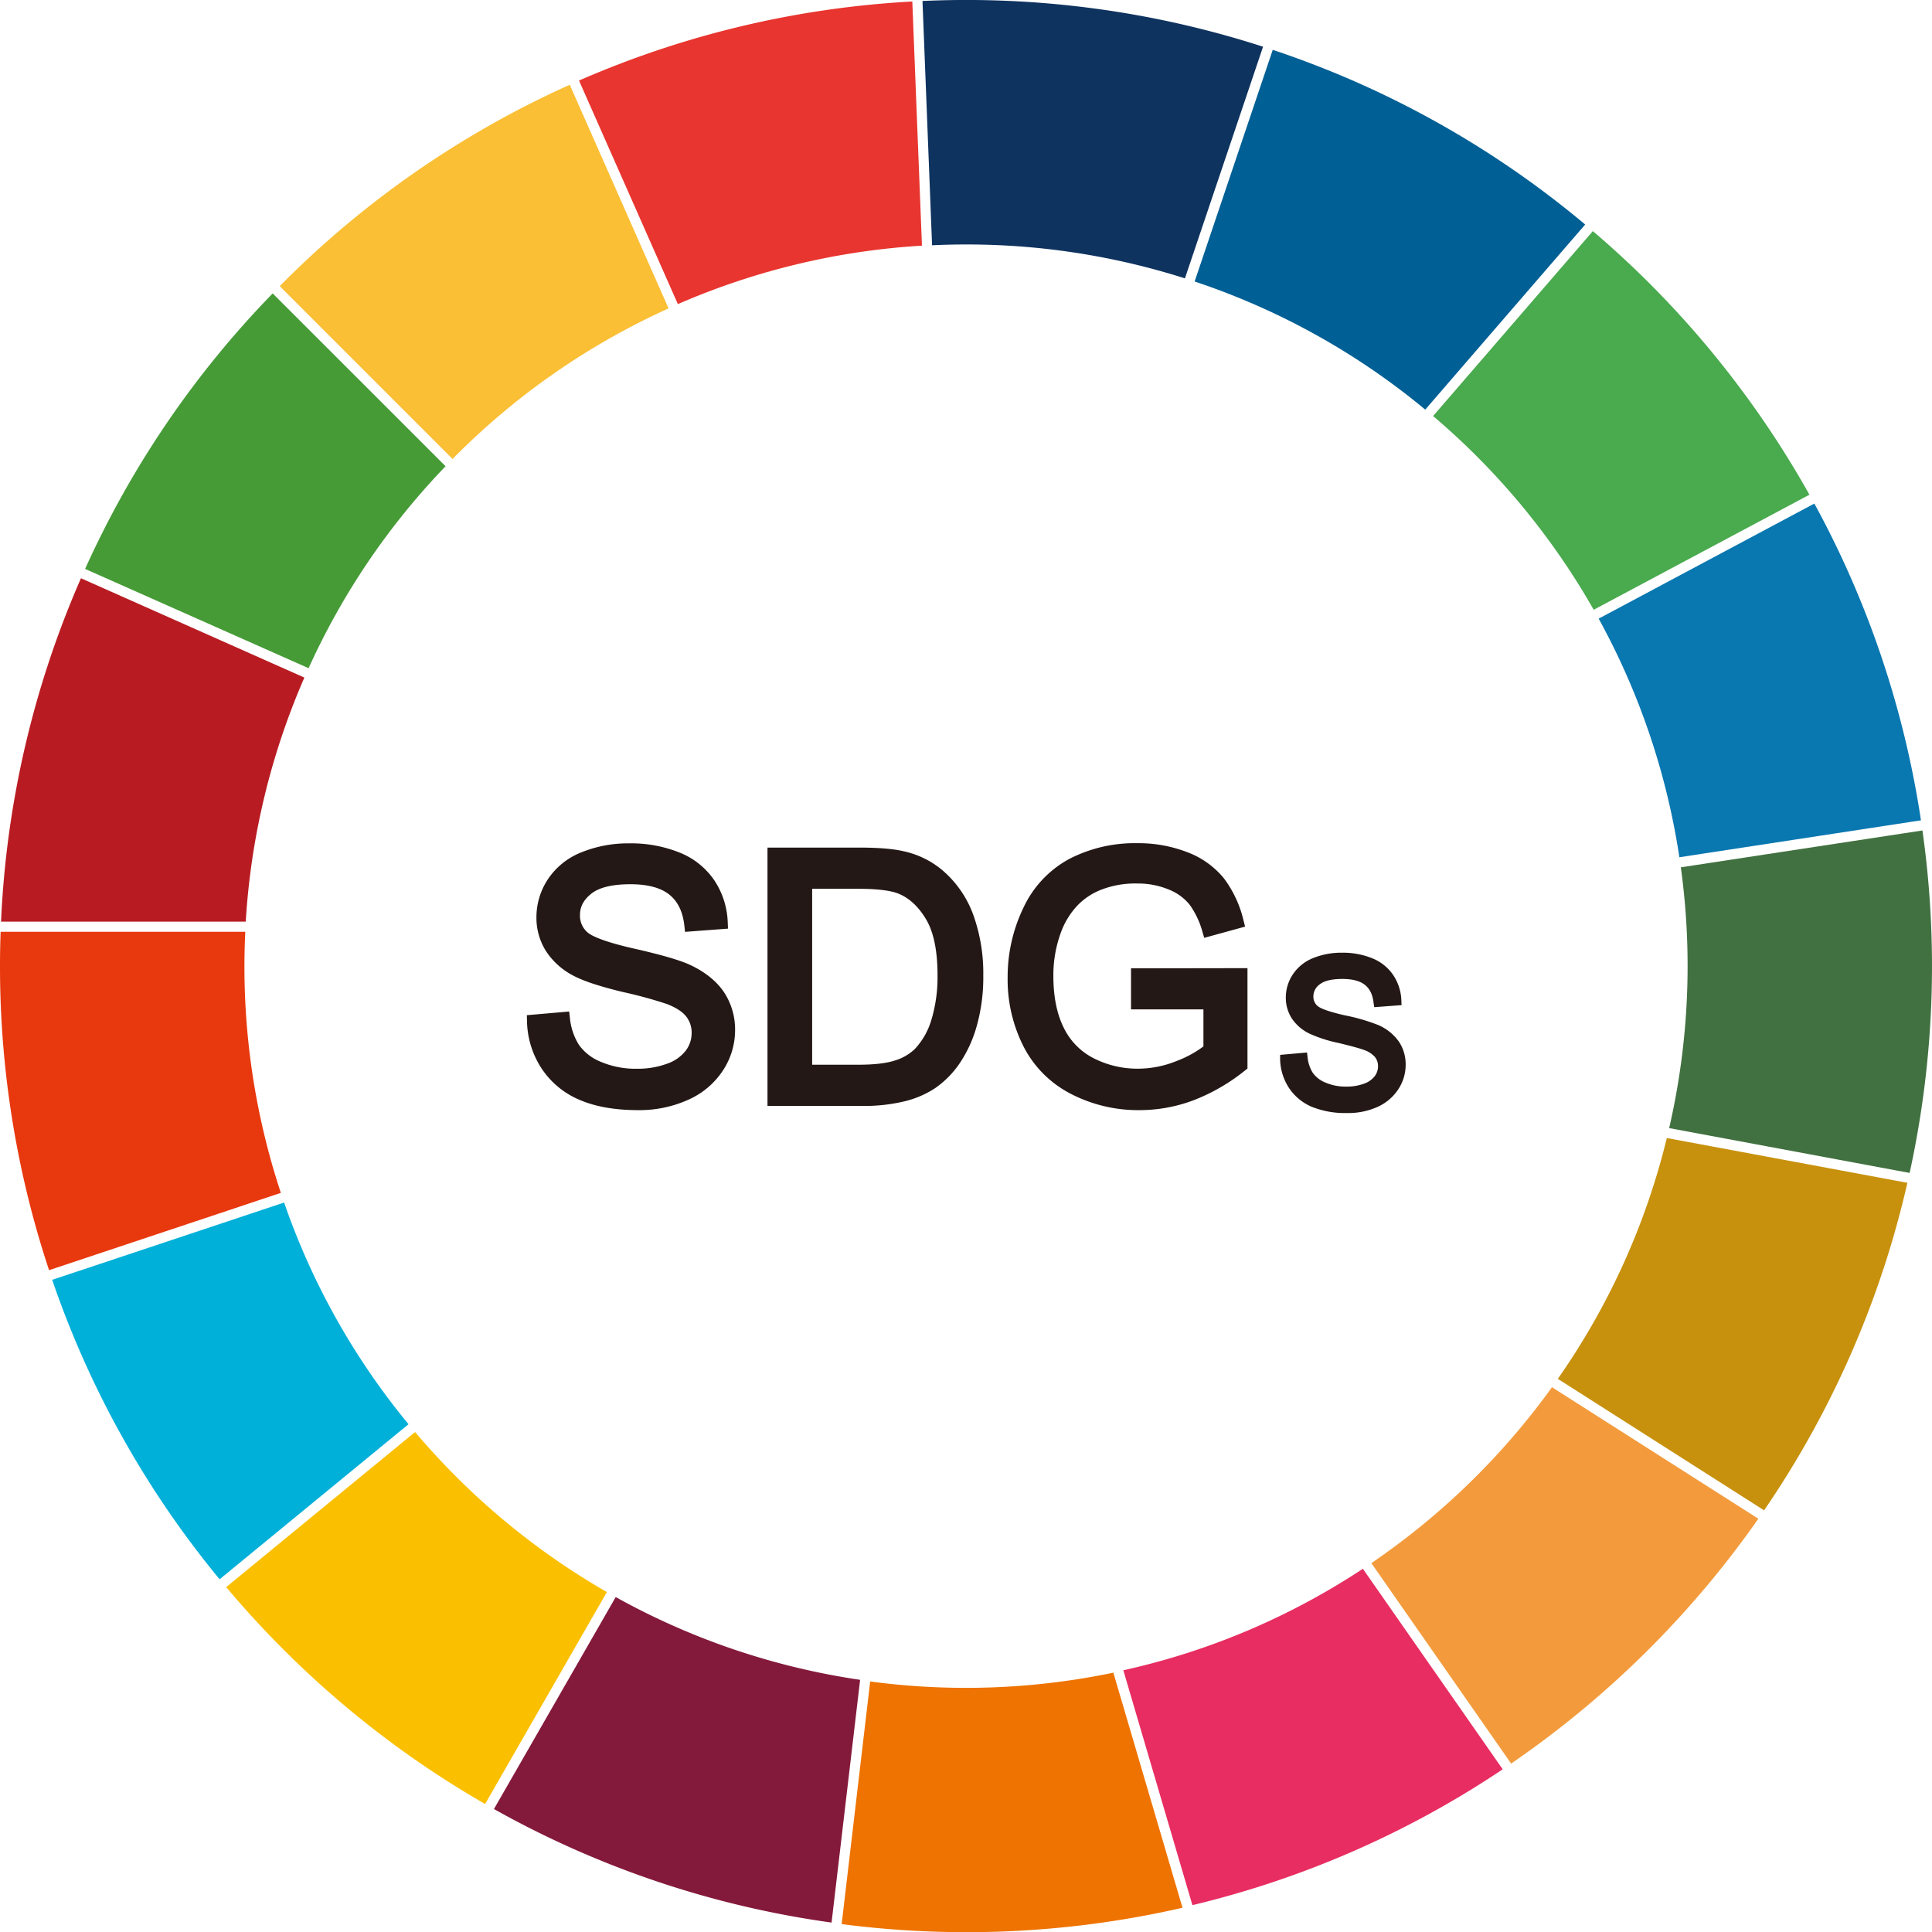 <svg xmlns="http://www.w3.org/2000/svg" viewBox="0 0 708.9 708.9"><defs><style>.cls-1{fill:#231815;}.cls-2{fill:#b81c22;}.cls-3{fill:#00b0d9;}.cls-4{fill:#e8380d;}.cls-5{fill:#469b37;}.cls-6{fill:#005f94;}.cls-7{fill:#fabf34;}.cls-8{fill:#0f335f;}.cls-9{fill:#e8352f;}.cls-10{fill:#841a3b;}.cls-11{fill:#c7910d;}.cls-12{fill:#417140;}.cls-13{fill:#0977b0;}.cls-14{fill:#49aa4e;}.cls-15{fill:#e72d61;}.cls-16{fill:#ee7300;}.cls-17{fill:#fac000;}.cls-18{fill:#f39b3c;}</style></defs><g id="レイヤー_2" data-name="レイヤー 2"><g id="レイヤー_1-2" data-name="レイヤー 1"><path class="cls-1" d="M195.61,374.54l11.27-1a25,25,0,0,0,3.73,11.12,20.32,20.32,0,0,0,9.09,7,34.37,34.37,0,0,0,13.86,2.68,33.1,33.1,0,0,0,12.08-2,16.79,16.79,0,0,0,7.8-5.58A13,13,0,0,0,256,379a11.75,11.75,0,0,0-2.46-7.42c-1.64-2.12-4.36-3.9-8.13-5.33a157.18,157.18,0,0,0-16.09-4.41q-12.44-3-17.43-5.64a24.44,24.44,0,0,1-9.65-8.41,20.64,20.64,0,0,1-3.17-11.24,23,23,0,0,1,3.88-12.79,24.12,24.12,0,0,1,11.34-9,43.06,43.06,0,0,1,16.57-3.08,45.25,45.25,0,0,1,17.72,3.24,25.52,25.52,0,0,1,11.8,9.52,27.39,27.39,0,0,1,4.44,14.23l-11.47.86q-.92-8.57-6.25-12.94t-15.74-4.37q-10.84,0-15.81,4t-5,9.59a10.29,10.29,0,0,0,3.51,8q3.45,3.13,18,6.43t20,5.77q7.89,3.63,11.65,9.21a22.48,22.48,0,0,1,3.76,12.84,24.59,24.59,0,0,1-4.13,13.59,27.19,27.19,0,0,1-11.86,9.92,41.38,41.38,0,0,1-17.41,3.54q-12.27,0-20.55-3.57a28.8,28.8,0,0,1-13-10.75,30.49,30.49,0,0,1-5-16.24"/><path class="cls-1" d="M234.12,407.34c-8.44,0-15.65-1.27-21.43-3.76a31.14,31.14,0,0,1-14-11.58,32.75,32.75,0,0,1-5.32-17.4l-.06-2.1,15.53-1.35.25,2.14a22.86,22.86,0,0,0,3.36,10.14,18.29,18.29,0,0,0,8.13,6.23,32.47,32.47,0,0,0,13,2.49,31.17,31.17,0,0,0,11.27-1.88,14.7,14.7,0,0,0,6.8-4.8,10.72,10.72,0,0,0,2.13-6.43,9.52,9.52,0,0,0-2-6.06c-1.38-1.77-3.79-3.32-7.17-4.61a159.43,159.43,0,0,0-15.81-4.32c-8.56-2.05-14.43-4-18-5.84A26.56,26.56,0,0,1,200.35,349a22.82,22.82,0,0,1-3.52-12.43,25.33,25.33,0,0,1,4.24-14,26.37,26.37,0,0,1,12.36-9.87,45.53,45.53,0,0,1,17.42-3.25,47.78,47.78,0,0,1,18.59,3.41,27.85,27.85,0,0,1,12.79,10.35,29.64,29.64,0,0,1,4.8,15.37l.09,2.16-15.76,1.18-.24-2.15c-.55-5.15-2.33-8.9-5.45-11.45s-7.94-3.87-14.32-3.87c-6.68,0-11.53,1.17-14.41,3.49s-4.13,4.78-4.13,7.84a8.06,8.06,0,0,0,2.77,6.34c1.14,1,4.85,3.17,17,5.93,9.95,2.25,16.63,4.18,20.42,5.9,5.62,2.59,9.85,6,12.58,10a24.8,24.8,0,0,1,4.14,14.09,26.84,26.84,0,0,1-4.49,14.8,29.44,29.44,0,0,1-12.8,10.74A43.7,43.7,0,0,1,234.12,407.34ZM198,376.58a28,28,0,0,0,4.47,13,26.67,26.67,0,0,0,12,9.93c5.22,2.25,11.84,3.39,19.67,3.39a39.29,39.29,0,0,0,16.48-3.34,25,25,0,0,0,10.91-9.1,22.44,22.44,0,0,0,3.77-12.38,20.12,20.12,0,0,0-3.37-11.6c-2.27-3.35-5.88-6.19-10.73-8.43-3.46-1.57-10-3.46-19.56-5.61-10.33-2.34-16.38-4.55-19-7a12.46,12.46,0,0,1-4.24-9.66c0-4.44,2-8.25,5.8-11.33s9.37-4.46,17.2-4.46c7.43,0,13.21,1.64,17.16,4.88,3.53,2.9,5.8,7,6.75,12.28l7.15-.54a24.91,24.91,0,0,0-3.91-10.95A23.5,23.5,0,0,0,247.7,317a43.27,43.27,0,0,0-16.85-3.06,40.88,40.88,0,0,0-15.72,2.92A22,22,0,0,0,204.81,325a20.58,20.58,0,0,0-3.52,11.57,18.47,18.47,0,0,0,2.83,10.05,22.28,22.28,0,0,0,8.79,7.62c3.16,1.68,8.85,3.51,16.92,5.45,8.47,2,13.82,3.5,16.37,4.5,4.2,1.59,7.18,3.57,9.09,6a13.94,13.94,0,0,1,2.93,8.79,15.22,15.22,0,0,1-3,9,19.12,19.12,0,0,1-8.8,6.35,35.61,35.61,0,0,1-12.89,2.19,36.82,36.82,0,0,1-14.75-2.87,22.63,22.63,0,0,1-10.05-7.82A25.72,25.72,0,0,1,205,376Z"/><path class="cls-1" d="M283.84,403.56V313.23H315c7,0,12.39.43,16.08,1.3A30.61,30.61,0,0,1,344.29,321,36.75,36.75,0,0,1,355,336.43a60.66,60.66,0,0,1,3.54,21.48,63.11,63.11,0,0,1-2.4,18.23A44.35,44.35,0,0,1,350,389.3a32.74,32.74,0,0,1-8.23,8.19A33.21,33.21,0,0,1,331,402a61.39,61.39,0,0,1-14.51,1.54Zm12-10.66h19.28q8.94,0,14-1.66a20.06,20.06,0,0,0,8.1-4.68,28.5,28.5,0,0,0,6.63-11.43,56,56,0,0,0,2.37-17.41q0-14.18-4.65-21.78t-11.31-10.2q-4.8-1.85-15.46-1.85h-19Z"/><path class="cls-1" d="M316.44,405.8H281.61V311H315c7.26,0,12.69.44,16.59,1.35a33,33,0,0,1,14.19,6.95,39.16,39.16,0,0,1,11.33,16.34,63.26,63.26,0,0,1,3.68,22.27,65.87,65.87,0,0,1-2.49,18.88,46.82,46.82,0,0,1-6.49,13.82,35,35,0,0,1-8.8,8.74,35.77,35.77,0,0,1-11.49,4.84A63.8,63.8,0,0,1,316.44,405.8Zm-30.36-4.47h30.36a59.64,59.64,0,0,0,14-1.47,31.41,31.41,0,0,0,10.07-4.22,30.68,30.68,0,0,0,7.66-7.65A42,42,0,0,0,354,375.5a60.92,60.92,0,0,0,2.31-17.59,58.55,58.55,0,0,0-3.4-20.69,34.7,34.7,0,0,0-10-14.52,28.58,28.58,0,0,0-12.31-6c-3.52-.82-8.76-1.24-15.58-1.24H286.08Zm29-6.19H293.57V321.66h21.21c7.45,0,12.77.66,16.26,2,4.89,1.9,9.06,5.64,12.41,11.12s5,13.12,5,22.94A58.4,58.4,0,0,1,346,375.83a30.76,30.76,0,0,1-7.17,12.3,22.17,22.17,0,0,1-9,5.23C326.14,394.56,321.33,395.14,315.08,395.14ZM298,390.67h17.05c5.69,0,10.18-.52,13.33-1.55a18.17,18.17,0,0,0,7.22-4.14,26.51,26.51,0,0,0,6.08-10.55A54,54,0,0,0,344,357.72c0-9-1.46-15.92-4.33-20.62s-6.26-7.74-10.21-9.28c-2.92-1.12-7.85-1.7-14.65-1.7H298Z"/><path class="cls-1" d="M417.24,368.13V357.54l38.27-.07V391a67.5,67.5,0,0,1-18.18,10.57,53.92,53.92,0,0,1-19.22,3.54,51.29,51.29,0,0,1-24.19-5.7,37.63,37.63,0,0,1-16.42-16.48A52,52,0,0,1,372,358.83a55.87,55.87,0,0,1,5.51-24.62,36.75,36.75,0,0,1,15.87-17,49.68,49.68,0,0,1,23.84-5.55,47.19,47.19,0,0,1,17.72,3.18,29.23,29.23,0,0,1,12.41,8.84,39.2,39.2,0,0,1,6.84,14.79l-10.78,2.95a33.31,33.31,0,0,0-5.05-10.84,20.85,20.85,0,0,0-8.63-6.32,31.68,31.68,0,0,0-12.45-2.37,36.55,36.55,0,0,0-14.17,2.5,26.41,26.41,0,0,0-9.64,6.56,31.3,31.3,0,0,0-5.7,8.93,47.31,47.31,0,0,0-3.45,18.18q0,12.07,4.16,20.21a26.63,26.63,0,0,0,12.11,12.08,37.45,37.45,0,0,0,16.88,3.94,40,40,0,0,0,15.16-3A39.06,39.06,0,0,0,443.8,385V368.13Z"/><path class="cls-1" d="M418.11,407.34a53.74,53.74,0,0,1-25.22-6,40,40,0,0,1-17.37-17.44,54.24,54.24,0,0,1-5.79-25.11,58.33,58.33,0,0,1,5.73-25.59,39.09,39.09,0,0,1,16.82-18,52.24,52.24,0,0,1,24.9-5.81,49.73,49.73,0,0,1,18.55,3.33,31.76,31.76,0,0,1,13.33,9.53,41.62,41.62,0,0,1,7.25,15.62l.55,2.13-15,4.12-.62-2.11A31.28,31.28,0,0,0,436.54,332a18.54,18.54,0,0,0-7.72-5.62,29.55,29.55,0,0,0-11.58-2.2,34.45,34.45,0,0,0-13.31,2.33,24.25,24.25,0,0,0-8.84,6,29.12,29.12,0,0,0-5.3,8.3,45.16,45.16,0,0,0-3.28,17.32c0,7.66,1.32,14.12,3.92,19.2a24.5,24.5,0,0,0,11.11,11.09,35.46,35.46,0,0,0,15.89,3.71,38,38,0,0,0,14.32-2.83,40,40,0,0,0,9.82-5.34V370.37H415V355.31l42.73-.07v36.83l-.84.67a70.51,70.51,0,0,1-18.78,10.91A56.31,56.31,0,0,1,418.11,407.34Zm-.93-93.42a47.68,47.68,0,0,0-22.79,5.29,34.65,34.65,0,0,0-14.91,16,54,54,0,0,0-5.29,23.65,49.86,49.86,0,0,0,5.3,23.07A35.6,35.6,0,0,0,395,397.43a49.34,49.34,0,0,0,23.15,5.44,51.8,51.8,0,0,0,18.43-3.4,65,65,0,0,0,16.74-9.56v-30.2l-33.8.05v6.14H446V386l-.75.66a41.26,41.26,0,0,1-11.86,6.78,42.5,42.5,0,0,1-16,3.15,39.9,39.9,0,0,1-17.88-4.17,29,29,0,0,1-13.1-13.06c-2.92-5.72-4.4-12.86-4.4-21.23a49.8,49.8,0,0,1,3.62-19,33.6,33.6,0,0,1,6.1-9.57,28.73,28.73,0,0,1,10.44-7.13,39,39,0,0,1,15-2.67,34,34,0,0,1,13.32,2.55,22.93,22.93,0,0,1,9.53,7,33,33,0,0,1,4.76,9.48l6.55-1.79a35.55,35.55,0,0,0-5.83-11.85,27.4,27.4,0,0,0-11.5-8.15A45.25,45.25,0,0,0,417.18,313.92Z"/><path class="cls-1" d="M471.38,388.57l6.7-.59a14.68,14.68,0,0,0,2.21,6.61,12.1,12.1,0,0,0,5.4,4.18,20.49,20.49,0,0,0,8.24,1.59,19.68,19.68,0,0,0,7.18-1.21,9.94,9.94,0,0,0,4.63-3.31,7.73,7.73,0,0,0,1.52-4.6,7,7,0,0,0-1.47-4.41,10.8,10.8,0,0,0-4.83-3.17A96.66,96.66,0,0,0,491.4,381,49.35,49.35,0,0,1,481,377.7a14.63,14.63,0,0,1-5.73-5,12.24,12.24,0,0,1-1.88-6.69,13.68,13.68,0,0,1,2.3-7.59,14.3,14.3,0,0,1,6.74-5.37,25.57,25.57,0,0,1,9.85-1.83,27,27,0,0,1,10.53,1.92,15.25,15.25,0,0,1,7,5.66,16.28,16.28,0,0,1,2.63,8.46l-6.81.51a11,11,0,0,0-3.71-7.69q-3.17-2.59-9.36-2.6-6.44,0-9.39,2.37a7.09,7.09,0,0,0-3,5.69,6.12,6.12,0,0,0,2.09,4.76q2.06,1.86,10.71,3.83A70.12,70.12,0,0,1,505,377.55a16.23,16.23,0,0,1,6.92,5.47,13.35,13.35,0,0,1,2.24,7.64,14.58,14.58,0,0,1-2.46,8.07,16.12,16.12,0,0,1-7,5.9,24.59,24.59,0,0,1-10.34,2.1,31,31,0,0,1-12.21-2.12,17.2,17.2,0,0,1-7.73-6.39,18.13,18.13,0,0,1-2.94-9.65"/><path class="cls-1" d="M494.26,408.4a32.66,32.66,0,0,1-12.87-2.26,18.82,18.82,0,0,1-8.46-7,19.87,19.87,0,0,1-3.22-10.52l0-1.56,9.87-.87.19,1.61a13.25,13.25,0,0,0,1.94,5.87,10.54,10.54,0,0,0,4.69,3.58,18.76,18.76,0,0,0,7.57,1.45,18.09,18.09,0,0,0,6.57-1.09,8.49,8.49,0,0,0,3.89-2.74,6,6,0,0,0,1.2-3.62,5.33,5.33,0,0,0-1.11-3.39,9.41,9.41,0,0,0-4.11-2.63c-1.37-.53-4.51-1.39-9.35-2.56a49.85,49.85,0,0,1-10.76-3.49,16.29,16.29,0,0,1-6.36-5.58,14,14,0,0,1-2.14-7.58,15.34,15.34,0,0,1,2.58-8.5,16.05,16.05,0,0,1,7.49-6,27.56,27.56,0,0,1,10.49-1.95,28.71,28.71,0,0,1,11.17,2.05,16.88,16.88,0,0,1,7.76,6.28,17.87,17.87,0,0,1,2.91,9.31l.06,1.6-10,.75L504,368c-.32-3-1.34-5.12-3.12-6.58s-4.59-2.22-8.3-2.22c-3.89,0-6.7.67-8.35,2a5.44,5.44,0,0,0-2.32,4.39,4.46,4.46,0,0,0,1.53,3.52c.66.59,2.81,1.82,10,3.44a71.2,71.2,0,0,1,12.2,3.53,18,18,0,0,1,7.61,6.06,15,15,0,0,1,2.52,8.57,16.21,16.21,0,0,1-2.72,9,17.82,17.82,0,0,1-7.75,6.51A26.28,26.28,0,0,1,494.26,408.4Zm-21.11-18.31a16.12,16.12,0,0,0,2.57,7.21,15.5,15.5,0,0,0,7,5.78,29.37,29.37,0,0,0,11.55,2,23,23,0,0,0,9.65-2,14.54,14.54,0,0,0,6.34-5.28,12.89,12.89,0,0,0,2.19-7.17,11.64,11.64,0,0,0-2-6.71,14.8,14.8,0,0,0-6.24-4.89,70.34,70.34,0,0,0-11.55-3.31c-8.14-1.84-10.44-3.29-11.46-4.22a7.74,7.74,0,0,1-2.63-6,8.68,8.68,0,0,1,3.57-7c2.29-1.84,5.7-2.73,10.43-2.73,4.5,0,8,1,10.42,3a12.05,12.05,0,0,1,4.07,7.2l3.59-.27a14.32,14.32,0,0,0-2.22-6,13.48,13.48,0,0,0-6.27-5,25.39,25.39,0,0,0-9.88-1.79,24,24,0,0,0-9.21,1.7,12.49,12.49,0,0,0-6,4.74,11.89,11.89,0,0,0-2,6.68,10.49,10.49,0,0,0,1.63,5.8,13,13,0,0,0,5.1,4.41,47.37,47.37,0,0,0,10,3.21,94.49,94.49,0,0,1,9.78,2.68,12.46,12.46,0,0,1,5.54,3.7,8.66,8.66,0,0,1,1.81,5.43,9.34,9.34,0,0,1-1.83,5.57,11.64,11.64,0,0,1-5.38,3.89,21.44,21.44,0,0,1-7.78,1.32,22.15,22.15,0,0,1-8.9-1.73,13.69,13.69,0,0,1-6.12-4.77,15.36,15.36,0,0,1-2.24-5.74Z"/><path class="cls-2" d="M29.71,212.17a352.85,352.85,0,0,0-29.33,126H90.17a263.77,263.77,0,0,1,21.51-89.55Z"/><path class="cls-3" d="M149.9,522.58a262.32,262.32,0,0,1-45.65-81.34L19.15,469.6A351.12,351.12,0,0,0,80.58,579.48Z"/><path class="cls-4" d="M103.05,437.7A264.33,264.33,0,0,1,90,341.89H.23A353.86,353.86,0,0,0,18,466.06Z"/><path class="cls-5" d="M100.05,107.66A352.7,352.7,0,0,0,31.23,208.75l82,36.43a263.5,263.5,0,0,1,50.26-74.1Z"/><path class="cls-6" d="M523,150.25l58.64-67.87A351.06,351.06,0,0,0,467,18.29l-28.66,85a262.2,262.2,0,0,1,84.61,47"/><path class="cls-7" d="M245.31,113.15,209.06,31.1A352.93,352.93,0,0,0,103.8,103.81L102.65,105l63.41,63.41,1.15-1.17a263.66,263.66,0,0,1,78.1-54.07"/><path class="cls-8" d="M342,90q6.3-.3,12.57-.3a264.09,264.09,0,0,1,80.21,12.44l28.67-85A354,354,0,0,0,338.48.36Z"/><path class="cls-9" d="M212.47,29.59l36.26,82a263.57,263.57,0,0,1,89.56-21.45L334.75.55a352.87,352.87,0,0,0-122.28,29"/><path class="cls-10" d="M305.12,705.45l10.48-89.08A263.09,263.09,0,0,1,225.92,586l-44.68,77.78a351.79,351.79,0,0,0,123.88,41.66"/><path class="cls-11" d="M611.6,417.57a262.22,262.22,0,0,1-40,88.36l75.69,48.25A350.88,350.88,0,0,0,699.87,434Z"/><path class="cls-12" d="M705.39,304.72l-88.65,13.52a264.89,264.89,0,0,1-4.28,95.69l88.23,16.45a354.88,354.88,0,0,0,4.7-125.66"/><path class="cls-13" d="M704.85,301a351.87,351.87,0,0,0-39.12-116.23L586.59,227a262.86,262.86,0,0,1,29.61,87.55Z"/><path class="cls-14" d="M584.47,84.79l-58.63,67.86c5.54,4.72,10.86,9.61,15.82,14.57a265.59,265.59,0,0,1,43.11,56.52l79.16-42.22a355.35,355.35,0,0,0-58.86-77.71c-6.48-6.47-13.4-12.86-20.6-19"/><path class="cls-15" d="M412.18,612.87l25.35,86.18A351.09,351.09,0,0,0,551.38,649.2l-51.31-73.58a262.19,262.19,0,0,1-87.89,37.25"/><path class="cls-16" d="M319.3,616.89,308.83,706a354.91,354.91,0,0,0,125.06-6l-25.37-86.25a265.27,265.27,0,0,1-89.22,3.23"/><path class="cls-17" d="M178,661.94l44.68-77.77a265.48,265.48,0,0,1-55.46-42.5c-5.09-5.09-10.1-10.54-14.92-16.22L83,582.35c6.7,8,13.7,15.6,20.83,22.73A354.89,354.89,0,0,0,178,661.94"/><path class="cls-18" d="M503.17,573.54l51.3,73.56a357.15,357.15,0,0,0,90.72-89.84L569.46,509a266.52,266.52,0,0,1-66.29,64.56"/></g></g></svg>
